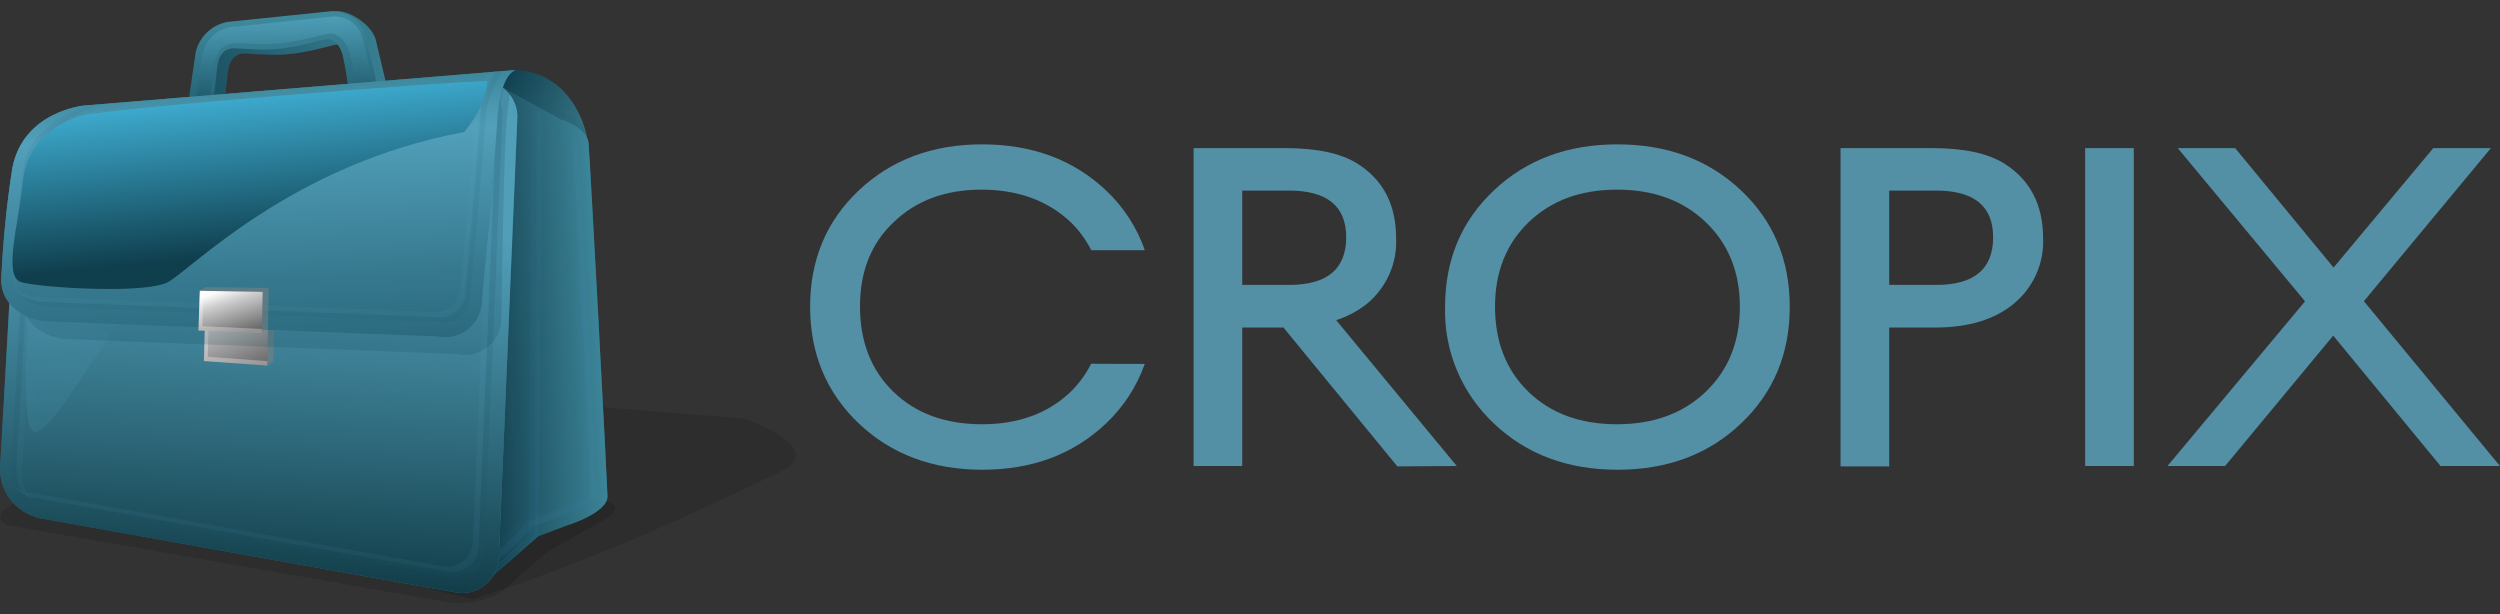 <svg width="114" height="28" viewBox="0 0 114 28" fill="none" xmlns="http://www.w3.org/2000/svg">
<rect x="0" y="0" width="114" height="28" fill="#333333" stroke="none"/>
<g opacity="0.5">
<g opacity="0.5">
<path opacity="0.5" d="M27.473 22.843C28.169 22.926 28.247 23.284 27.647 23.639L24.89 25.214L22.815 27.037C22.098 27.414 21.28 27.564 20.473 27.467L0.58 23.989C-0.11 23.868 -0.188 23.468 0.403 23.102L4.021 20.855C4.613 20.489 6.414 19.754 7.106 19.85L27.473 22.843Z" fill="black"/>
</g>
</g>
<g opacity="0.5">
<g opacity="0.5">
<path opacity="0.5" d="M21.592 27.326C24.705 26.3 27.762 25.114 30.749 23.774C32.451 22.995 34.148 22.202 35.581 21.519C37.825 20.451 33.969 19.09 33.969 19.09L5.421 16.807L3.486 23.086L21.592 27.326Z" fill="black"/>
</g>
</g>
<path d="M23.676 3.196C26.298 3.471 26.761 6.225 26.761 6.225L21.129 6.44L21.971 4.608C21.971 4.608 22.419 3.061 23.676 3.196Z" fill="url(#paint0_linear_1444_1543)"/>
<g style="mix-blend-mode:multiply" opacity="0.12">
<path d="M23.348 4.818C23.348 4.818 22.459 24.793 22.459 25.063C22.459 25.391 21.749 26.371 21.749 26.371L24.38 24.066L25.661 23.581C25.661 23.581 27.569 23.006 27.549 22.229C27.549 21.858 26.744 6.594 26.682 6.104C26.595 5.39 25.417 5.046 25.417 5.046L22.217 3.295L23.348 4.818Z" fill="#195163"/>
</g>
<path d="M23.499 5.209C23.499 5.209 22.61 25.184 22.61 25.454C22.61 25.782 21.898 26.762 21.898 26.762L24.576 24.432L25.813 23.973C25.813 23.973 27.72 23.397 27.701 22.623C27.701 22.249 26.893 6.985 26.834 6.495C26.744 5.782 25.566 5.437 25.566 5.437L22.366 3.686L23.499 5.209Z" fill="url(#paint1_linear_1444_1543)"/>
<path d="M23.499 5.209C23.499 5.209 22.61 25.184 22.61 25.454C22.61 25.782 21.898 26.762 21.898 26.762L24.529 24.457L25.813 23.973C25.813 23.973 27.72 23.397 27.701 22.623C27.701 22.249 26.893 6.985 26.834 6.495C26.744 5.782 25.566 5.437 25.566 5.437L22.366 3.686L23.499 5.209Z" fill="url(#paint2_linear_1444_1543)"/>
<path style="mix-blend-mode:screen" opacity="0.03" d="M26.088 6.31C26.043 6.164 25.942 6.041 25.807 5.966C25.824 5.997 25.837 6.031 25.844 6.065C25.911 6.66 26.702 22.037 26.705 22.144C26.685 22.334 25.976 22.772 25.157 23.02L23.917 23.471C23.865 23.489 23.815 23.515 23.771 23.548C23.553 23.927 23.251 24.252 22.888 24.501C22.888 24.686 22.871 24.837 22.868 24.953C23.31 24.626 23.699 24.235 24.021 23.794C24.064 23.759 24.114 23.732 24.167 23.714L25.404 23.256C26.22 23.009 26.932 22.568 26.952 22.381C26.949 22.285 26.158 6.905 26.088 6.31Z" fill="url(#paint3_linear_1444_1543)"/>
<path style="mix-blend-mode:multiply" opacity="0.15" d="M26.337 6.555C26.293 6.409 26.192 6.286 26.057 6.211C26.075 6.242 26.086 6.275 26.091 6.31C26.161 6.905 26.952 22.282 26.954 22.389C26.935 22.576 26.222 23.017 25.406 23.265L24.169 23.722C24.117 23.74 24.067 23.767 24.024 23.802C23.65 24.259 23.228 24.677 22.764 25.047C22.764 25.231 22.75 25.385 22.748 25.498C23.298 25.058 23.808 24.573 24.273 24.047C24.317 24.012 24.366 23.985 24.419 23.967L25.653 23.51C26.472 23.262 27.184 22.822 27.204 22.634C27.198 22.53 26.407 7.15 26.337 6.555Z" fill="url(#paint4_linear_1444_1543)"/>
<path style="mix-blend-mode:multiply" opacity="0.05" d="M24.576 24.432L21.898 26.776C21.898 26.776 22.61 25.795 22.61 25.468C22.61 25.192 23.499 5.223 23.499 5.223L22.378 3.7L24.711 5.242L24.576 24.432Z" fill="url(#paint5_linear_1444_1543)"/>
<g style="mix-blend-mode:screen" opacity="0.07">
<path d="M24.475 5.021L24.352 24.446L22.077 26.5C21.974 26.652 21.898 26.756 21.898 26.756L24.576 24.427L24.7 5.223" fill="#4891C2"/>
</g>
<path style="mix-blend-mode:multiply" opacity="0.08" d="M24.237 5.021L24.116 24.446L21.828 26.5C21.727 26.652 21.648 26.756 21.648 26.756L24.33 24.427L24.45 5.223" fill="url(#paint6_linear_1444_1543)"/>
<path d="M2.874 5.404C2.328 5.47 1.822 5.718 1.44 6.107C1.058 6.496 0.825 7.003 0.779 7.541L0.003 21.332C-0.014 21.868 0.162 22.393 0.501 22.815C0.839 23.236 1.318 23.527 1.854 23.637L20.703 27.002C20.948 27.055 21.202 27.053 21.447 26.997C21.691 26.941 21.92 26.832 22.116 26.678C22.312 26.524 22.47 26.329 22.58 26.108C22.689 25.886 22.746 25.643 22.748 25.396L23.589 5.435C23.607 5.189 23.569 4.943 23.478 4.713C23.387 4.484 23.246 4.277 23.064 4.108C22.882 3.938 22.665 3.81 22.427 3.733C22.189 3.656 21.936 3.631 21.688 3.661L2.874 5.404Z" fill="url(#paint7_linear_1444_1543)"/>
<path d="M2.874 5.404C2.328 5.47 1.822 5.718 1.44 6.107C1.058 6.496 0.825 7.003 0.779 7.541L0.003 21.332C-0.014 21.868 0.162 22.393 0.501 22.815C0.839 23.236 1.318 23.527 1.854 23.637L20.703 27.002C20.948 27.055 21.202 27.053 21.447 26.997C21.691 26.941 21.92 26.832 22.116 26.678C22.312 26.524 22.47 26.329 22.58 26.108C22.689 25.886 22.746 25.643 22.748 25.396L23.589 5.435C23.607 5.189 23.569 4.943 23.478 4.713C23.387 4.484 23.246 4.277 23.064 4.108C22.882 3.938 22.665 3.81 22.427 3.733C22.189 3.656 21.936 3.631 21.688 3.661L2.874 5.404Z" fill="url(#paint8_linear_1444_1543)"/>
<g style="mix-blend-mode:multiply" opacity="0.15">
<path d="M22.537 4.242C22.503 4.212 22.467 4.186 22.428 4.162C22.594 4.391 22.675 4.669 22.658 4.95L21.816 24.912C21.817 25.087 21.777 25.261 21.7 25.42C21.623 25.579 21.51 25.719 21.37 25.829C21.23 25.939 21.067 26.017 20.892 26.056C20.717 26.096 20.536 26.096 20.361 26.057L1.52 22.689C1.235 22.635 0.969 22.51 0.749 22.326C1.006 22.639 1.367 22.854 1.769 22.934L20.619 26.302C20.794 26.341 20.975 26.341 21.15 26.301C21.325 26.262 21.488 26.184 21.628 26.074C21.768 25.964 21.881 25.824 21.958 25.665C22.035 25.506 22.075 25.333 22.075 25.157L22.916 5.192C22.927 5.016 22.899 4.84 22.834 4.676C22.768 4.512 22.667 4.364 22.537 4.242Z" fill="#195163"/>
</g>
<g style="mix-blend-mode:screen" opacity="0.08">
<path d="M22.288 3.997C22.255 3.967 22.219 3.941 22.181 3.917C22.346 4.147 22.426 4.425 22.408 4.705L21.567 24.666C21.568 24.842 21.528 25.016 21.451 25.175C21.373 25.334 21.261 25.474 21.121 25.584C20.981 25.694 20.817 25.771 20.643 25.811C20.468 25.851 20.286 25.851 20.111 25.812L1.27 22.444C0.988 22.395 0.723 22.274 0.502 22.094C0.761 22.402 1.121 22.613 1.52 22.689L20.369 26.057C20.544 26.096 20.726 26.096 20.901 26.056C21.075 26.017 21.239 25.939 21.379 25.829C21.518 25.719 21.631 25.579 21.709 25.42C21.786 25.261 21.826 25.087 21.825 24.911L22.666 4.95C22.678 4.774 22.65 4.597 22.584 4.432C22.519 4.268 22.418 4.119 22.288 3.997Z" fill="#58ACC8"/>
</g>
<g style="mix-blend-mode:screen" opacity="0.1">
<path d="M0.998 21.602L1.775 7.814C1.815 7.393 1.999 6.997 2.298 6.693C2.596 6.388 2.992 6.192 3.419 6.137L22.223 4.394C22.557 4.363 22.355 4.118 21.974 4.149L3.169 5.892C2.741 5.946 2.344 6.141 2.045 6.446C1.745 6.751 1.56 7.147 1.52 7.569L0.743 21.359C0.737 21.633 0.794 21.904 0.91 22.152C1.027 22.4 1.2 22.619 1.416 22.791C1.131 22.46 0.981 22.035 0.998 21.602Z" fill="#3E889C"/>
</g>
<g style="mix-blend-mode:multiply" opacity="0.15">
<path d="M0.749 21.602L1.52 7.814C1.559 7.393 1.744 6.997 2.042 6.693C2.341 6.388 2.736 6.192 3.163 6.137L21.968 4.394C22.28 4.361 22.595 4.443 22.849 4.625C22.806 4.567 22.758 4.512 22.706 4.463C22.574 4.343 22.418 4.253 22.247 4.199C22.077 4.145 21.896 4.128 21.718 4.149L2.928 5.892C2.501 5.947 2.105 6.143 1.807 6.448C1.508 6.752 1.324 7.148 1.284 7.569L0.507 21.359C0.501 21.633 0.558 21.904 0.675 22.153C0.793 22.401 0.966 22.619 1.183 22.791C0.892 22.462 0.737 22.038 0.749 21.602Z" fill="#195163"/>
</g>
<g style="mix-blend-mode:multiply" opacity="0.55">
<path d="M12.188 16.672L9.574 16.292L9.361 14.167L9.636 13.996L12.502 14.117L12.463 16.502L12.188 16.672Z" fill="#808080"/>
</g>
<path d="M9.3 16.463L9.362 14.166L12.228 14.288L12.188 16.672L9.3 16.463Z" fill="url(#paint9_linear_1444_1543)"/>
<path opacity="0.3" d="M9.474 16.268L9.53 14.175L9.362 14.166L9.3 16.463L12.188 16.672L12.191 16.469L9.474 16.268Z" fill="white"/>
<path d="M15.237 0.519L10.567 1.001C9.849 1.142 9.58 1.902 9.409 2.607L9.145 4.38C9.094 4.552 9.114 4.736 9.2 4.894C9.287 5.051 9.434 5.168 9.608 5.22C9.973 5.324 10.127 5.121 10.233 4.763C10.233 4.763 10.306 3.981 10.385 3.331C10.413 3.113 10.48 2.565 10.996 2.452C11.232 2.403 12.227 2.557 13.117 2.474C14.174 2.378 15.147 2.042 15.397 2.026C15.854 1.998 16.064 2.576 16.109 2.753C16.233 3.312 16.326 3.877 16.39 4.446C16.416 4.528 16.46 4.604 16.517 4.669C16.573 4.735 16.643 4.789 16.721 4.828C16.799 4.867 16.885 4.891 16.972 4.897C17.059 4.904 17.147 4.894 17.231 4.867C17.403 4.809 17.545 4.685 17.625 4.524C17.704 4.363 17.716 4.178 17.657 4.008L17.127 1.783C16.914 1.081 15.837 0.406 15.237 0.519Z" fill="url(#paint10_linear_1444_1543)"/>
<path d="M15.026 0.519L10.357 1.001C10.008 1.071 9.688 1.238 9.434 1.482C9.179 1.726 9.002 2.037 8.924 2.378L8.663 4.154C8.614 4.324 8.635 4.506 8.722 4.66C8.808 4.815 8.954 4.93 9.126 4.98C9.49 5.088 9.644 4.881 9.751 4.526C9.751 4.526 9.824 3.741 9.902 3.091C9.928 2.874 9.995 2.326 10.511 2.216C10.747 2.163 11.742 2.32 12.631 2.238C13.691 2.138 14.665 1.802 14.912 1.786C15.371 1.758 15.579 2.337 15.624 2.513C15.748 3.073 15.842 3.639 15.904 4.209C15.931 4.291 15.974 4.367 16.031 4.433C16.088 4.499 16.157 4.553 16.236 4.591C16.314 4.63 16.399 4.654 16.487 4.66C16.575 4.666 16.662 4.655 16.746 4.628C16.831 4.599 16.91 4.554 16.978 4.495C17.046 4.436 17.101 4.365 17.14 4.285C17.18 4.205 17.203 4.119 17.209 4.03C17.214 3.941 17.202 3.853 17.172 3.769L16.664 1.56C16.551 1.231 16.327 0.949 16.03 0.76C15.733 0.571 15.379 0.486 15.026 0.519Z" fill="url(#paint11_linear_1444_1543)"/>
<path opacity="0.6" d="M15.15 0.759H15.127L10.458 1.244C10.16 1.306 9.887 1.452 9.671 1.663C9.455 1.874 9.306 2.141 9.241 2.433L8.983 4.187C8.984 4.199 8.984 4.211 8.983 4.223C8.972 4.263 8.966 4.303 8.966 4.344C8.966 4.437 8.996 4.528 9.053 4.602C9.109 4.677 9.189 4.731 9.28 4.757C9.409 4.796 9.487 4.815 9.588 4.482C9.588 4.424 9.737 3.072 9.737 3.072C9.765 2.841 9.852 2.133 10.542 1.984C10.768 1.959 10.997 1.959 11.223 1.984C11.713 2.021 12.204 2.021 12.693 1.984C13.284 1.919 13.868 1.807 14.44 1.651L14.979 1.535C15.562 1.5 15.862 2.086 15.949 2.447C16.074 3.003 16.167 3.566 16.23 4.132C16.267 4.236 16.343 4.322 16.443 4.372C16.491 4.395 16.544 4.408 16.598 4.411C16.652 4.414 16.706 4.406 16.757 4.388C16.867 4.35 16.957 4.271 17.009 4.168C17.035 4.117 17.05 4.062 17.053 4.006C17.056 3.95 17.048 3.893 17.029 3.84C17.029 3.815 16.493 1.593 16.493 1.593C16.392 1.33 16.206 1.105 15.964 0.955C15.722 0.804 15.436 0.735 15.15 0.759Z" fill="url(#paint12_linear_1444_1543)"/>
<g style="mix-blend-mode:screen" opacity="0.3">
<g style="mix-blend-mode:screen" opacity="0.3">
<g style="mix-blend-mode:screen" opacity="0.3">
<path d="M9.737 2.992C9.653 3.645 9.434 5.021 9.434 5.021C9.412 5.102 9.382 5.18 9.345 5.256C9.502 5.198 9.594 5.033 9.664 4.798C9.664 4.798 9.889 3.422 9.967 2.78C9.984 2.58 10.043 2.386 10.141 2.21C10.02 2.303 9.921 2.422 9.851 2.557C9.781 2.692 9.742 2.841 9.737 2.992ZM17.102 4.027L16.572 1.802C16.493 1.492 16.307 1.219 16.045 1.029C15.783 0.839 15.461 0.744 15.136 0.762L10.534 1.213C10.127 1.292 9.76 1.507 9.496 1.822C9.728 1.629 10.006 1.496 10.304 1.436L14.96 0.96C15.56 0.847 16.115 1.326 16.345 2.028L16.875 4.253C16.907 4.348 16.917 4.448 16.904 4.547C16.892 4.646 16.858 4.741 16.805 4.826C16.941 4.747 17.045 4.625 17.099 4.479C17.154 4.333 17.154 4.174 17.102 4.027Z" fill="#3E889C"/>
</g>
</g>
</g>
<g style="mix-blend-mode:screen" opacity="0.55">
<g style="mix-blend-mode:screen" opacity="0.55">
<path style="mix-blend-mode:screen" opacity="0.55" d="M22.969 3.879C21.286 3.879 5.275 5.165 4.403 5.47C3.531 5.776 1.974 6.508 1.8 8.466C1.626 10.424 0.678 19.454 1.548 19.696C2.417 19.938 5.536 13.886 6.596 13.335C7.656 12.784 14.011 7.67 21.923 6.203C23.031 4.859 22.969 3.879 22.969 3.879Z" fill="url(#paint13_linear_1444_1543)"/>
</g>
</g>
<g style="mix-blend-mode:multiply" opacity="0.55">
<g style="mix-blend-mode:multiply" opacity="0.55">
<g style="mix-blend-mode:multiply" opacity="0.55">
<path d="M4.739 5.107C4.739 5.107 1.957 5.864 1.458 8.475C1.201 10.132 1.035 11.801 0.959 13.476C0.9 14.549 1.772 15.263 2.849 15.455L20.821 16.147C21.066 16.199 21.32 16.197 21.564 16.141C21.808 16.085 22.036 15.976 22.232 15.822C22.427 15.668 22.586 15.473 22.695 15.252C22.804 15.03 22.861 14.787 22.863 14.541C22.863 14.541 22.947 8.075 23.078 5.873C23.21 3.67 23.608 3.21 23.608 3.21L4.739 5.107Z" fill="#0F3E4D"/>
</g>
</g>
</g>
<path d="M3.842 4.812C3.842 4.812 1.06 5.057 0.561 7.668C0.304 9.325 0.137 10.994 0.061 12.669C0.003 13.742 0.875 14.456 1.952 14.649L19.923 15.34C20.169 15.393 20.423 15.391 20.667 15.335C20.912 15.279 21.14 15.17 21.336 15.016C21.532 14.863 21.691 14.668 21.8 14.446C21.909 14.224 21.967 13.981 21.968 13.734C21.968 13.734 22.548 7.676 22.68 5.473C22.812 3.27 23.522 3.193 23.522 3.193L3.842 4.812Z" fill="url(#paint14_linear_1444_1543)"/>
<path d="M3.842 4.812C3.842 4.812 1.06 5.057 0.561 7.668C0.304 9.325 0.137 10.994 0.061 12.669C0.003 13.742 0.875 14.456 1.952 14.649L19.923 15.34C20.169 15.393 20.423 15.391 20.667 15.335C20.912 15.279 21.14 15.17 21.336 15.016C21.532 14.863 21.691 14.668 21.8 14.446C21.909 14.224 21.967 13.981 21.968 13.734C21.968 13.734 22.548 7.676 22.68 5.473C22.812 3.27 23.522 3.193 23.522 3.193L3.842 4.812Z" fill="url(#paint15_linear_1444_1543)"/>
<path style="mix-blend-mode:screen" opacity="0.08" d="M0.981 12.79C0.981 12.765 0.981 12.74 0.981 12.713C1.058 11.06 1.223 9.412 1.475 7.775C1.896 5.572 4.737 4.804 4.84 4.796L4.481 4.779C4.38 4.779 1.725 5.402 1.304 7.602C1.051 9.236 0.888 10.882 0.813 12.534C0.812 12.559 0.812 12.585 0.813 12.611C0.812 12.794 0.854 12.976 0.935 13.142C1.016 13.307 1.135 13.452 1.281 13.566C1.089 13.352 0.982 13.076 0.981 12.79Z" fill="url(#paint16_linear_1444_1543)"/>
<path style="mix-blend-mode:multiply" opacity="0.15" d="M0.732 12.79C0.732 12.765 0.732 12.74 0.732 12.713C0.813 11.059 0.983 9.411 1.239 7.775C1.66 5.572 4.504 4.804 4.605 4.796L4.246 4.779C4.145 4.779 1.486 5.402 1.066 7.602C0.815 9.236 0.651 10.883 0.575 12.534C0.573 12.559 0.573 12.585 0.575 12.611C0.574 12.794 0.616 12.976 0.697 13.142C0.778 13.307 0.896 13.452 1.043 13.566C0.846 13.353 0.736 13.077 0.732 12.79Z" fill="url(#paint17_linear_1444_1543)"/>
<g style="mix-blend-mode:screen" opacity="0.08">
<path d="M22.273 3.273C22.125 3.645 21.738 4.184 21.713 4.799C21.581 6.968 21.006 12.991 20.997 13.079C20.998 13.255 20.958 13.429 20.881 13.588C20.804 13.746 20.691 13.886 20.551 13.996C20.411 14.106 20.247 14.183 20.073 14.222C19.898 14.261 19.717 14.261 19.542 14.222H19.472L1.545 13.53C1.2 13.47 0.874 13.33 0.594 13.123C0.907 13.47 1.334 13.7 1.8 13.77L19.727 14.459H19.797C19.972 14.497 20.153 14.497 20.328 14.458C20.502 14.418 20.665 14.341 20.805 14.231C20.945 14.121 21.058 13.982 21.135 13.824C21.213 13.665 21.253 13.492 21.253 13.316C21.253 13.228 21.836 7.203 21.968 5.035C22.013 4.259 22.456 3.642 22.663 3.232L22.273 3.273Z" fill="#58ACC8"/>
</g>
<g style="mix-blend-mode:multiply" opacity="0.09">
<path d="M22.537 3.273C22.389 3.645 21.945 4.405 21.909 5.019C21.777 7.189 21.202 13.214 21.194 13.299C21.195 13.475 21.155 13.649 21.077 13.808C21 13.966 20.887 14.106 20.747 14.216C20.607 14.326 20.444 14.403 20.269 14.442C20.094 14.482 19.913 14.481 19.738 14.442H19.668L1.744 13.745C1.398 13.685 1.071 13.545 0.791 13.338C1.101 13.686 1.525 13.917 1.991 13.99L19.918 14.679H19.988C20.16 14.715 20.338 14.714 20.509 14.675C20.681 14.636 20.841 14.56 20.98 14.453C21.118 14.346 21.23 14.21 21.308 14.055C21.386 13.901 21.429 13.731 21.432 13.558C21.432 13.47 22.015 7.445 22.147 5.278C22.195 4.501 22.691 3.664 22.899 3.254L22.537 3.273Z" fill="#195163"/>
</g>
<g style="mix-blend-mode:multiply" opacity="0.55">
<path d="M11.939 15.205L9.325 14.899L9.112 13.261L9.387 13.09L12.253 13.139L12.214 15.034L11.939 15.205Z" fill="#808080"/>
</g>
<path d="M9.05 15.07L9.112 13.261L11.978 13.31L11.939 15.205L9.05 15.07Z" fill="url(#paint18_linear_1444_1543)"/>
<path opacity="0.3" d="M9.224 14.874L9.28 13.269L9.112 13.261L9.05 15.07L11.939 15.205L11.942 15.001L9.224 14.874Z" fill="white"/>
<g style="mix-blend-mode:screen">
<g style="mix-blend-mode:screen">
<path style="mix-blend-mode:screen" d="M22.22 3.697C20.537 3.697 4.529 4.98 3.657 5.286C2.784 5.592 1.228 6.327 1.04 8.282C0.852 10.237 0.117 12.624 0.978 12.87C1.839 13.115 6.587 13.42 7.645 12.87C8.702 12.319 13.254 7.489 21.163 6.021C22.273 4.675 22.22 3.697 22.22 3.697Z" fill="url(#paint19_linear_1444_1543)"/>
</g>
</g>
<path d="M81.613 13.991C81.613 16.133 80.871 17.907 79.389 19.313C77.906 20.72 76.029 21.422 73.757 21.42C71.482 21.42 69.604 20.718 68.123 19.313C67.393 18.628 66.818 17.801 66.434 16.884C66.051 15.967 65.867 14.981 65.896 13.991C65.896 11.848 66.638 10.078 68.123 8.679C69.607 7.28 71.486 6.581 73.757 6.583C76.029 6.583 77.906 7.282 79.389 8.679C80.871 10.076 81.613 11.846 81.613 13.991ZM79.338 13.991C79.338 12.414 78.821 11.128 77.787 10.135C76.753 9.142 75.402 8.646 73.732 8.648C72.079 8.648 70.74 9.141 69.713 10.127C68.686 11.113 68.173 12.398 68.173 13.982C68.173 15.59 68.683 16.886 69.702 17.87C70.721 18.854 72.064 19.346 73.732 19.346C75.403 19.346 76.755 18.851 77.787 17.859C78.819 16.868 79.336 15.578 79.338 13.991Z" fill="#538FA5"/>
<path d="M93.165 10.862C93.19 11.423 93.084 11.982 92.856 12.497C92.628 13.012 92.284 13.469 91.849 13.833C90.969 14.568 89.769 14.935 88.251 14.935H86.148V21.268H83.929V6.754H88.114C89.561 6.754 90.661 6.992 91.415 7.47C92.579 8.211 93.163 9.342 93.165 10.862ZM90.887 10.818C90.887 9.399 90.017 8.69 88.276 8.69H86.148V12.991H88.299C90.024 12.991 90.887 12.267 90.887 10.818Z" fill="#538FA5"/>
<path d="M97.301 21.249H95.083V6.754H97.301V21.249Z" fill="#538FA5"/>
<path d="M113.997 21.249H111.288L106.394 15.304L101.466 21.249H98.838L105.109 13.74L99.304 6.754H101.923L106.411 12.2L110.957 6.754H113.585L107.793 13.734L113.997 21.249Z" fill="#538FA5"/>
<path d="M66.428 21.249L60.929 14.599C61.444 14.435 61.925 14.178 62.345 13.842C62.782 13.477 63.127 13.018 63.356 12.502C63.584 11.986 63.69 11.425 63.663 10.862C63.663 9.342 63.08 8.211 61.913 7.47C61.165 6.994 60.065 6.755 58.612 6.754H54.428V21.249H56.646V14.935H58.525L63.719 21.268L66.428 21.249ZM56.646 8.69H58.772C60.515 8.69 61.386 9.399 61.386 10.818C61.386 12.267 60.522 12.991 58.794 12.991H56.646V8.69Z" fill="#538FA5"/>
<path d="M49.758 16.587C49.52 17.057 49.206 17.487 48.83 17.859C47.794 18.851 46.442 19.346 44.775 19.346C43.107 19.346 41.763 18.854 40.744 17.87C39.727 16.885 39.218 15.588 39.216 13.982C39.214 12.376 39.727 11.091 40.756 10.127C41.782 9.138 43.122 8.645 44.775 8.648C46.427 8.652 47.779 9.148 48.83 10.135C49.208 10.508 49.522 10.937 49.761 11.408H52.204C51.844 10.372 51.236 9.436 50.431 8.679C48.947 7.283 47.069 6.585 44.797 6.583C42.525 6.581 40.648 7.28 39.165 8.679C37.681 10.078 36.94 11.848 36.941 13.991C36.943 16.133 37.685 17.907 39.165 19.313C40.65 20.718 42.527 21.42 44.797 21.42C47.067 21.42 48.945 20.718 50.431 19.313C51.231 18.557 51.837 17.625 52.201 16.596L49.758 16.587Z" fill="#538FA5"/>
<defs>
<linearGradient id="paint0_linear_1444_1543" x1="26.144" y1="6.33" x2="22.321" y2="4.646" gradientUnits="userSpaceOnUse">
<stop stop-color="#336F80"/>
<stop offset="1" stop-color="#0F3E4D"/>
</linearGradient>
<linearGradient id="paint1_linear_1444_1543" x1="27.574" y1="14.924" x2="21.108" y2="15.295" gradientUnits="userSpaceOnUse">
<stop stop-color="#1F647A"/>
<stop offset="1" stop-color="#0F3E4D"/>
</linearGradient>
<linearGradient id="paint2_linear_1444_1543" x1="27.574" y1="14.924" x2="21.108" y2="15.295" gradientUnits="userSpaceOnUse">
<stop stop-color="#3E889C"/>
<stop offset="1" stop-color="#0C3542"/>
</linearGradient>
<linearGradient id="paint3_linear_1444_1543" x1="27.26" y1="15.301" x2="21.133" y2="15.652" gradientUnits="userSpaceOnUse">
<stop stop-color="#4285B3"/>
<stop offset="1" stop-color="#31729E"/>
</linearGradient>
<linearGradient id="paint4_linear_1444_1543" x1="27.577" y1="15.678" x2="20.892" y2="16.061" gradientUnits="userSpaceOnUse">
<stop stop-color="#4285B3"/>
<stop offset="1" stop-color="#31729E"/>
</linearGradient>
<linearGradient id="paint5_linear_1444_1543" x1="25.429" y1="15.042" x2="21.152" y2="15.288" gradientUnits="userSpaceOnUse">
<stop stop-color="#2F6C96"/>
<stop offset="1" stop-color="#164361"/>
</linearGradient>
<linearGradient id="paint6_linear_1444_1543" x1="21.648" y1="15.885" x2="24.45" y2="15.885" gradientUnits="userSpaceOnUse">
<stop stop-color="#4285B3"/>
<stop offset="1" stop-color="#31729E"/>
</linearGradient>
<linearGradient id="paint7_linear_1444_1543" x1="30.37" y1="23.917" x2="-4.139" y2="3.925" gradientUnits="userSpaceOnUse">
<stop stop-color="#397C8F"/>
<stop offset="1" stop-color="#195163"/>
</linearGradient>
<linearGradient id="paint8_linear_1444_1543" x1="12.085" y1="10.347" x2="11.065" y2="29.738" gradientUnits="userSpaceOnUse">
<stop stop-color="#519EB8"/>
<stop offset="0.18" stop-color="#468DA5"/>
<stop offset="0.56" stop-color="#296172"/>
<stop offset="1" stop-color="#042830"/>
</linearGradient>
<linearGradient id="paint9_linear_1444_1543" x1="10.27" y1="14.348" x2="11.484" y2="16.979" gradientUnits="userSpaceOnUse">
<stop stop-color="#CCCCCC"/>
<stop offset="1" stop-color="#666666"/>
</linearGradient>
<linearGradient id="paint10_linear_1444_1543" x1="19.205" y1="1.745" x2="5.967" y2="4.832" gradientUnits="userSpaceOnUse">
<stop stop-color="#3E889C"/>
<stop offset="1" stop-color="#0F3E4D"/>
</linearGradient>
<linearGradient id="paint11_linear_1444_1543" x1="12.774" y1="0.927" x2="13.012" y2="6.066" gradientUnits="userSpaceOnUse">
<stop stop-color="#3E889C"/>
<stop offset="1" stop-color="#195163"/>
</linearGradient>
<linearGradient id="paint12_linear_1444_1543" x1="12.948" y1="0.795" x2="13.011" y2="4.587" gradientUnits="userSpaceOnUse">
<stop stop-color="#58ACC8"/>
<stop offset="1" stop-color="#195163"/>
</linearGradient>
<linearGradient id="paint13_linear_1444_1543" x1="-3.256" y1="13.952" x2="27.515" y2="6.994" gradientUnits="userSpaceOnUse">
<stop stop-color="#58ACC8"/>
<stop offset="1" stop-color="#195163"/>
</linearGradient>
<linearGradient id="paint14_linear_1444_1543" x1="20.089" y1="16.353" x2="5.897" y2="2.146" gradientUnits="userSpaceOnUse">
<stop stop-color="#378094"/>
<stop offset="1" stop-color="#338196"/>
</linearGradient>
<linearGradient id="paint15_linear_1444_1543" x1="11.605" y1="3.714" x2="12.503" y2="26.16" gradientUnits="userSpaceOnUse">
<stop stop-color="#3E889C"/>
<stop offset="0.11" stop-color="#52A0BA"/>
<stop offset="0.13" stop-color="#509DB7"/>
<stop offset="0.4" stop-color="#36798F"/>
<stop offset="0.64" stop-color="#235E71"/>
<stop offset="0.85" stop-color="#184E5F"/>
<stop offset="1" stop-color="#144859"/>
</linearGradient>
<linearGradient id="paint16_linear_1444_1543" x1="4.479" y1="10.565" x2="1.044" y2="7.129" gradientUnits="userSpaceOnUse">
<stop stop-color="#4285B3"/>
<stop offset="1" stop-color="#31729E"/>
</linearGradient>
<linearGradient id="paint17_linear_1444_1543" x1="4.229" y1="10.565" x2="0.795" y2="7.129" gradientUnits="userSpaceOnUse">
<stop stop-color="#4285B3"/>
<stop offset="1" stop-color="#31729E"/>
</linearGradient>
<linearGradient id="paint18_linear_1444_1543" x1="10.189" y1="13.233" x2="10.876" y2="15.328" gradientUnits="userSpaceOnUse">
<stop stop-color="#FCFCFC"/>
<stop offset="0.27" stop-color="#CCCCCC"/>
<stop offset="1" stop-color="#666666"/>
</linearGradient>
<linearGradient id="paint19_linear_1444_1543" x1="10.766" y1="1.673" x2="11.729" y2="11.587" gradientUnits="userSpaceOnUse">
<stop stop-color="#4FD3FF"/>
<stop offset="1" stop-color="#0F3E4D"/>
</linearGradient>
</defs>
</svg>
